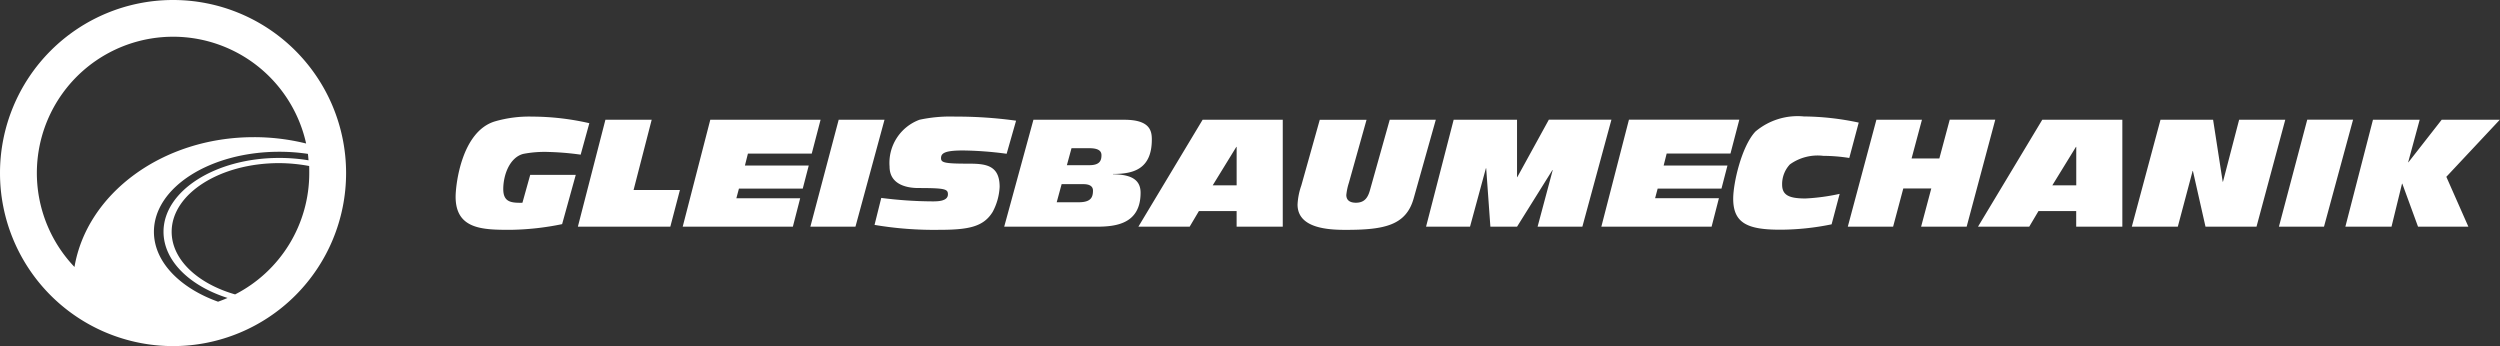<svg id="Logo_GBM" data-name="Logo GBM" xmlns="http://www.w3.org/2000/svg" width="216.706" height="30" viewBox="0 0 216.706 30">
  <rect x="0" y="0" width="216.706" height="30" fill="#333333" stroke="none"/>
  <path id="Pfad_68" data-name="Pfad 68" d="M43.2,43.41a15,15,0,1,1,15,15,15,15,0,0,1-15-15Zm26.536-2.558a11.81,11.81,0,1,0-20.08,10.7C50.732,45.192,57.279,40.3,65.2,40.3a18.69,18.69,0,0,1,4.537.55ZM62.927,54.237c-.268.116-.547.226-.825.325-3.313-1.189-5.56-3.461-5.56-6.061,0-3.831,4.861-6.936,10.862-6.936a16.735,16.735,0,0,1,2.487.183c.025.183.035.37.053.557A15.588,15.588,0,0,0,67.4,42.1c-5.535,0-10.026,2.865-10.026,6.4,0,2.508,2.258,4.688,5.549,5.736ZM70,42.8c.007.2.007.409.007.614A11.806,11.806,0,0,1,63.58,53.93c-3.242-.931-5.5-3.013-5.5-5.429,0-3.288,4.173-5.951,9.32-5.951A14.462,14.462,0,0,1,70,42.8Zm23.1.769H89.16l-.674,2.417c-.935.014-1.662-.025-1.662-1.182,0-1.2.533-2.727,1.725-3.052a9.763,9.763,0,0,1,2.233-.169,24.456,24.456,0,0,1,2.752.233l.751-2.727a22.359,22.359,0,0,0-4.921-.571,10.67,10.67,0,0,0-3.27.416c-2.9.882-3.4,5.517-3.4,6.53,0,2.819,2.335,2.868,4.713,2.868a23.526,23.526,0,0,0,4.519-.494l1.182-4.269Zm.183,4.491h8.022l.833-3.182H98.12l1.57-6.089H95.679l-2.388,9.271Zm9.087,0h9.557l.635-2.466h-5.532l.222-.833h5.532l.519-2h-5.532l.261-1.037h5.532l.766-2.935H104.77l-2.392,9.271Zm11.074,0h3.909l2.519-9.271h-3.972l-2.455,9.271Zm5.567-.155a30.921,30.921,0,0,0,5.57.427c2.558,0,3.856-.247,4.66-1.545a5.087,5.087,0,0,0,.61-2.18c0-1.947-1.3-2.011-2.78-2.011-2.039,0-2.3-.1-2.3-.48,0-.441.363-.663,1.909-.663a30.737,30.737,0,0,1,3.778.286l.818-2.868A37.8,37.8,0,0,0,126,38.517a12.688,12.688,0,0,0-3.09.272,3.988,3.988,0,0,0-2.6,4.064c0,1.453,1.312,1.856,2.5,1.856,2.325,0,2.558.092,2.558.547,0,.61-.91.61-1.337.61a35.985,35.985,0,0,1-4.441-.3l-.582,2.335Zm11.229.155h8.012c1.637,0,3.817-.219,3.817-2.946,0-1.39-1.259-1.57-2.388-1.6v-.025c1.686,0,3.362-.363,3.362-2.984,0-.751-.155-1.714-2.388-1.714H132.78l-2.533,9.267Zm4.985-3.687h1.884c.61,0,.833.233.833.557,0,.586-.183,1.012-1.235,1.012h-1.909l.427-1.57Zm.857-3.115h1.559c.674,0,1.037.183,1.037.6,0,.455-.131.871-1.051.871h-1.947l.4-1.468Zm5.8,6.8h4.441l.8-1.351h3.27v1.351h4V38.789h-6.946l-5.567,9.267Zm8.516-3.581h-2.078l2.05-3.337h.025v3.337Zm17.254-5.687h-3.986l-1.725,6.142c-.183.635-.48,1.051-1.206,1.051-.494,0-.833-.194-.833-.674a5.125,5.125,0,0,1,.222-1.051l1.531-5.464H157.6l-1.6,5.7a5.813,5.813,0,0,0-.325,1.647c0,2.064,2.663,2.194,4.18,2.194,3.323,0,5.218-.377,5.881-2.713l1.923-6.833Zm-.843,9.267h3.817l1.376-5.062h.025l.363,5.062h2.314l3.066-4.907h.025l-1.312,4.907h3.881l2.519-9.271h-5.426l-2.738,4.985H174.7V38.789h-5.493l-2.392,9.267Zm15.2,0h9.557l.635-2.466h-5.532l.222-.833h5.531l.519-2h-5.531l.261-1.037h5.531l.766-2.935h-9.567l-2.392,9.271Zm20.655-2.843a17.606,17.606,0,0,1-2.96.4c-1.4,0-2.025-.272-2.025-1.2a2.5,2.5,0,0,1,.674-1.753,4.118,4.118,0,0,1,2.9-.741,14.683,14.683,0,0,1,2.247.183l.818-3.066a23.463,23.463,0,0,0-4.752-.533,5.665,5.665,0,0,0-4.205,1.312c-1.2,1.284-1.923,4.466-1.923,5.817,0,2.141,1.273,2.688,4.064,2.688a22.344,22.344,0,0,0,4.466-.466l.7-2.649Zm.688,2.843h3.948l.882-3.309h2.427l-.882,3.309h3.948l2.48-9.271h-3.948l-.9,3.362H208.9l.9-3.362h-3.948l-2.48,9.271Zm11.292,0H219.1l.8-1.351h3.27v1.351h4V38.789H220.23l-5.57,9.267Zm8.52-3.581H221.1l2.05-3.337h.025v3.337Zm4.815,3.581h4l1.284-4.829h.025l1.09,4.829H238.8l2.494-9.271h-4l-1.4,5.376h-.025l-.833-5.376h-4.558l-2.487,9.271Zm12.763,0h3.909l2.519-9.271h-3.972l-2.455,9.271Zm5.761,0h4l.91-3.725h.025l1.362,3.725h4.364l-1.909-4.321,4.635-4.946h-5.038l-2.882,3.686h-.025l1-3.686h-4.05l-2.392,9.267Z" transform="translate(-43.2 -28.41)" fill="#ffffff" fill-rule="evenodd"/>
</svg>
